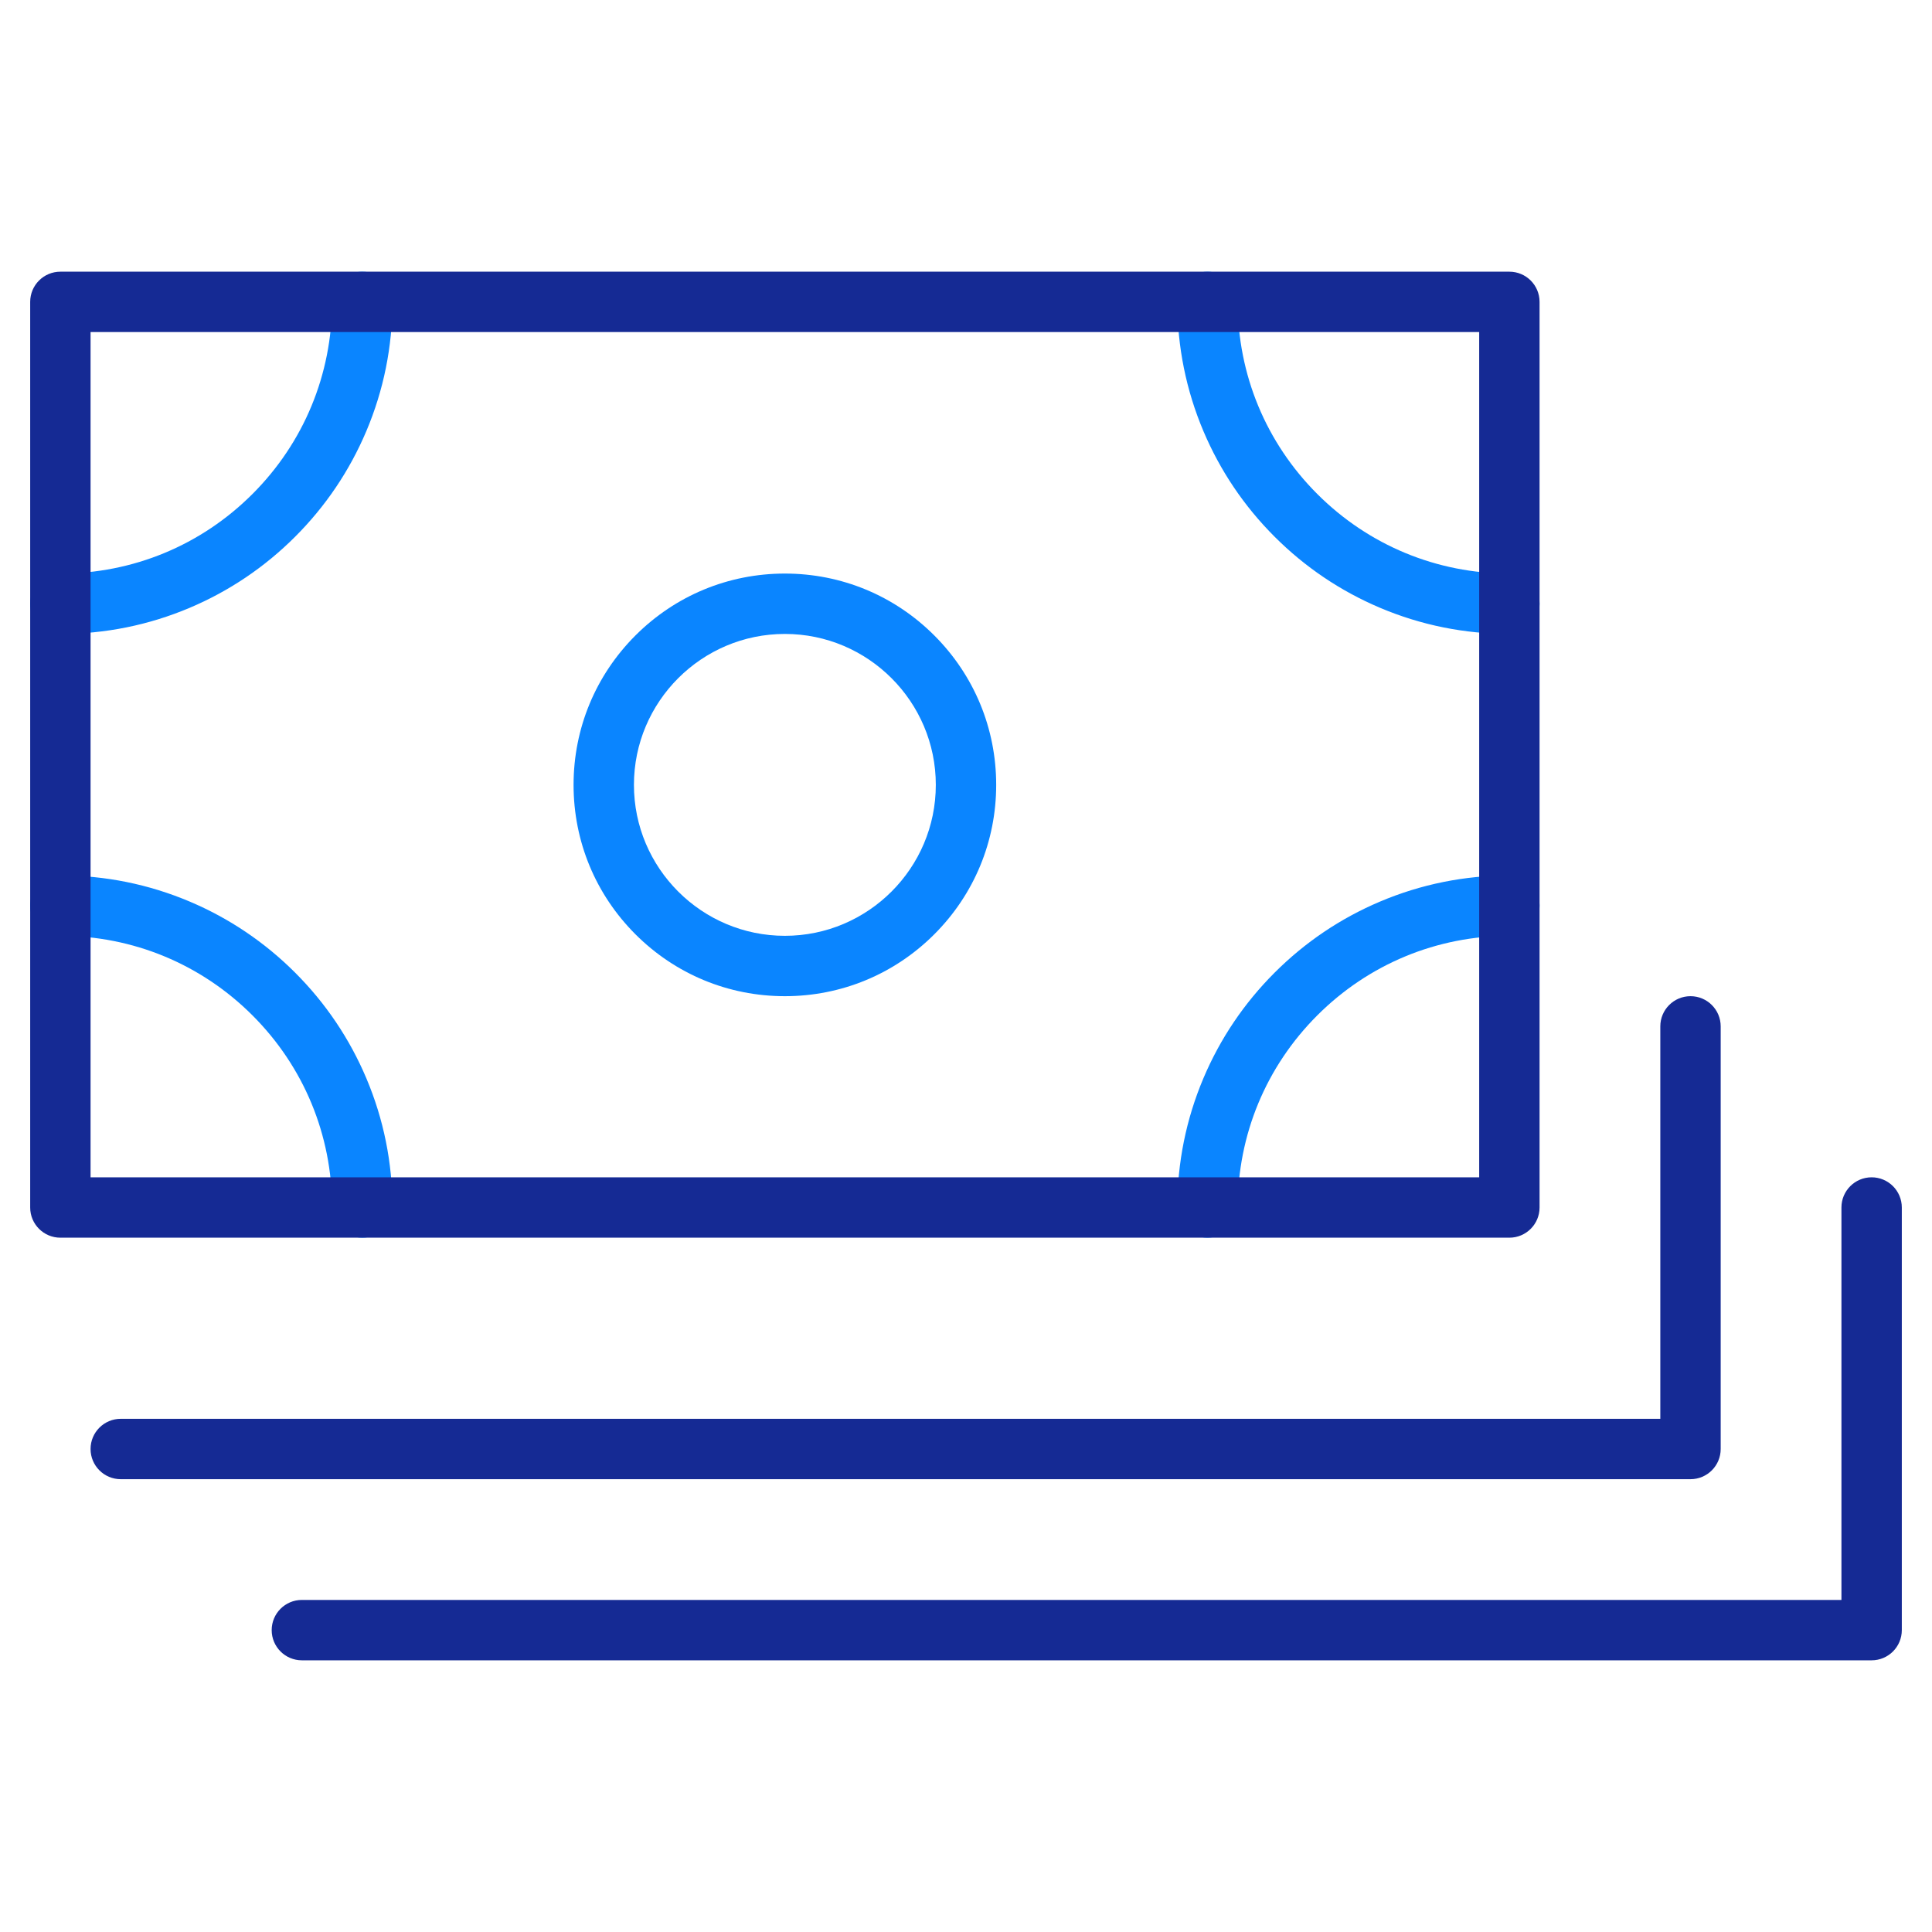 <?xml version="1.0" encoding="UTF-8"?><svg id="pictograms" xmlns="http://www.w3.org/2000/svg" viewBox="0 0 2048 2048"><path d="m1600,672c-47.506,0-93.607-9.312-137.024-27.675-41.92-17.73-79.561-43.106-111.877-75.423-32.317-32.316-57.693-69.958-75.424-111.877-18.363-43.417-27.675-89.519-27.675-137.024,0-17.673,14.327-32,32-32s32,14.327,32,32c0,76.928,29.957,149.25,84.354,203.646,54.396,54.396,126.719,84.354,203.646,84.354,17.673,0,32,14.327,32,32s-14.327,32-32,32Z" style="fill:#0a85ff;"/><path d="m1280,1312c-17.673,0-32-14.327-32-32,0-47.505,9.312-93.607,27.675-137.024,17.73-41.92,43.106-79.561,75.424-111.877,32.316-32.317,69.957-57.693,111.877-75.423,43.417-18.364,89.519-27.675,137.024-27.675,17.673,0,32,14.327,32,32s-14.327,32-32,32c-76.928,0-149.251,29.958-203.646,84.354-54.396,54.396-84.354,126.719-84.354,203.646,0,17.673-14.327,32-32,32Z" style="fill:#0a85ff;"/><path d="m384,1312c-17.673,0-32-14.327-32-32,0-76.928-29.957-149.25-84.354-203.646-54.396-54.396-126.719-84.354-203.646-84.354-17.673,0-32-14.327-32-32s14.327-32,32-32c47.506,0,93.607,9.312,137.024,27.675,41.92,17.73,79.561,43.106,111.877,75.423,32.317,32.316,57.693,69.958,75.424,111.877,18.363,43.417,27.675,89.519,27.675,137.024,0,17.673-14.327,32-32,32Z" style="fill:#0a85ff;"/><path d="m64,672c-17.673,0-32-14.327-32-32s14.327-32,32-32c76.928,0,149.251-29.958,203.646-84.354,54.396-54.396,84.354-126.719,84.354-203.646,0-17.673,14.327-32,32-32s32,14.327,32,32c0,47.505-9.312,93.607-27.675,137.024-17.73,41.92-43.106,79.561-75.424,111.877-32.316,32.317-69.957,57.693-111.877,75.423-43.417,18.364-89.519,27.675-137.024,27.675Z" style="fill:#0a85ff;"/><path d="m832,1056c-59.833,0-116.084-23.3-158.393-65.608-42.308-42.308-65.607-98.56-65.607-158.392s23.3-116.084,65.607-158.392c42.309-42.308,98.56-65.608,158.393-65.608s116.084,23.3,158.393,65.608c42.308,42.308,65.607,98.56,65.607,158.392s-23.3,116.084-65.607,158.392c-42.309,42.308-98.56,65.608-158.393,65.608Zm0-384c-88.225,0-160,71.776-160,160s71.775,160,160,160,160-71.776,160-160-71.775-160-160-160Z" style="fill:#0a85ff;"/><path d="m1600,1312H64c-17.673,0-32-14.327-32-32V320c0-17.673,14.327-32,32-32h1536c17.673,0,32,14.327,32,32v960c0,17.673-14.327,32-32,32Zm-1504-64h1472V352H96v896Z" style="fill:#152a94;"/><path d="m1984,1760H320c-17.673,0-32-14.327-32-32s14.327-32,32-32h1632v-416c0-17.673,14.327-32,32-32s32,14.327,32,32v448c0,17.673-14.327,32-32,32Z" style="fill:#152a94;"/><path d="m1792,1568H128c-17.673,0-32-14.327-32-32s14.327-32,32-32h1632v-416c0-17.673,14.327-32,32-32s32,14.327,32,32v448c0,17.673-14.327,32-32,32Z" style="fill:#152a94;"/></svg>